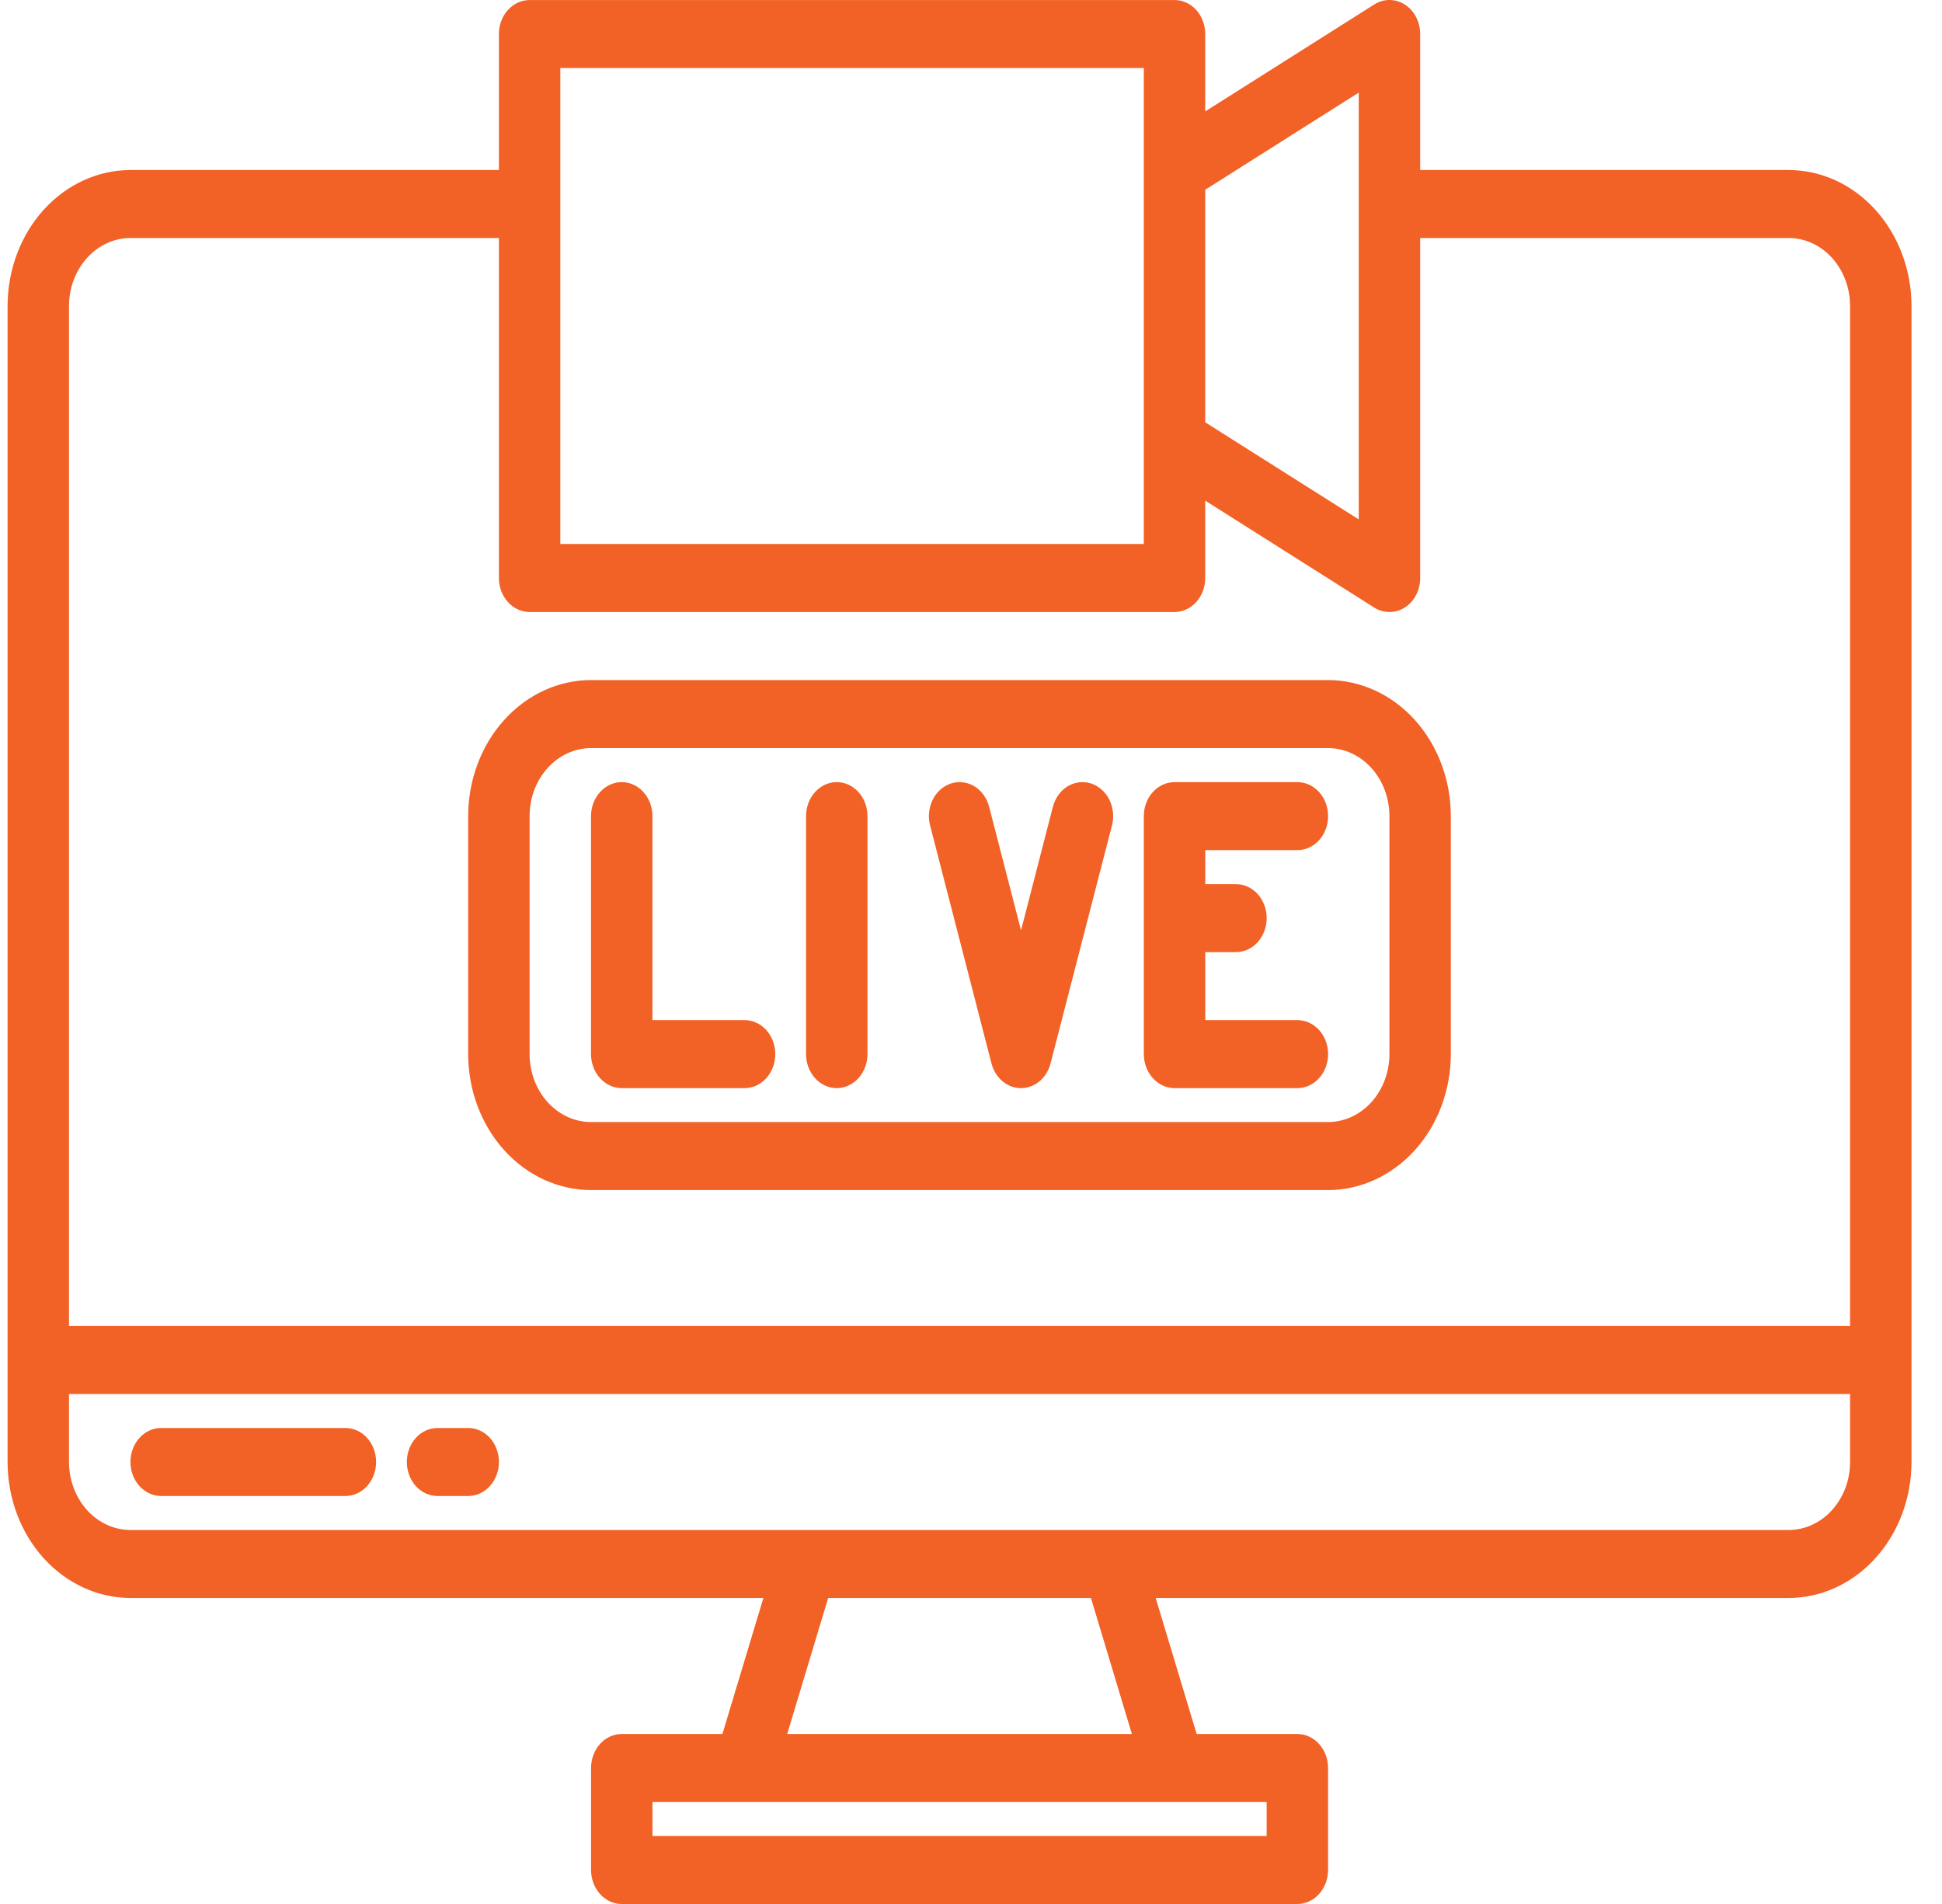 <svg width="51" height="50" viewBox="0 0 51 50" fill="none" xmlns="http://www.w3.org/2000/svg">
<path d="M46.973 4.465H37.296V0.893C37.296 0.737 37.259 0.583 37.189 0.448C37.118 0.312 37.017 0.199 36.895 0.121C36.772 0.042 36.634 0.001 36.492 5.11975e-06C36.351 -0.001 36.212 0.04 36.089 0.118L31.651 2.926V0.893C31.651 0.657 31.566 0.429 31.415 0.262C31.263 0.095 31.058 0.001 30.844 0.001H13.909C13.695 0.001 13.49 0.095 13.339 0.262C13.187 0.429 13.102 0.657 13.102 0.893V4.465H3.425C2.57 4.466 1.75 4.842 1.145 5.512C0.54 6.181 0.2 7.089 0.199 8.036V38.393C0.2 39.34 0.54 40.248 1.145 40.917C1.75 41.587 2.57 41.963 3.425 41.964H20.048L18.972 45.536H16.328C16.114 45.536 15.909 45.63 15.758 45.797C15.607 45.965 15.522 46.192 15.522 46.429V49.107C15.522 49.344 15.607 49.571 15.758 49.739C15.909 49.906 16.114 50 16.328 50H34.07C34.284 50 34.489 49.906 34.64 49.739C34.792 49.571 34.877 49.344 34.877 49.107V46.429C34.877 46.192 34.792 45.965 34.64 45.797C34.489 45.63 34.284 45.536 34.07 45.536H31.426L30.35 41.964H46.973C47.829 41.963 48.648 41.587 49.253 40.917C49.858 40.248 50.198 39.34 50.199 38.393V8.036C50.198 7.089 49.858 6.182 49.253 5.512C48.648 4.843 47.829 4.466 46.973 4.465ZM31.651 4.983L35.683 2.432V13.64L31.651 11.09V4.983ZM14.715 1.786H30.038V14.286H14.715V1.786ZM33.264 47.322V48.214H17.135V47.322H33.264ZM20.673 45.536L21.749 41.964H28.65L29.725 45.536H20.673ZM48.586 38.393C48.586 38.866 48.416 39.32 48.113 39.655C47.811 39.99 47.401 40.178 46.973 40.179H3.425C2.997 40.178 2.588 39.99 2.285 39.655C1.983 39.32 1.813 38.866 1.812 38.393V36.607H48.586V38.393ZM48.586 34.822H1.812V8.036C1.813 7.563 1.983 7.109 2.285 6.774C2.588 6.439 2.997 6.251 3.425 6.25H13.102V15.179C13.102 15.416 13.187 15.643 13.339 15.81C13.49 15.978 13.695 16.072 13.909 16.072H30.844C31.058 16.072 31.263 15.978 31.415 15.81C31.566 15.643 31.651 15.416 31.651 15.179V13.147L36.089 15.955C36.212 16.032 36.351 16.073 36.492 16.072C36.634 16.072 36.772 16.03 36.895 15.952C37.017 15.873 37.118 15.76 37.189 15.625C37.259 15.489 37.296 15.335 37.296 15.179V6.25H46.973C47.401 6.251 47.811 6.439 48.113 6.774C48.416 7.109 48.586 7.563 48.586 8.036V34.822Z" fill="#F26125"/>
<path d="M9.071 37.5H4.232C4.018 37.5 3.813 37.594 3.662 37.761C3.511 37.929 3.426 38.156 3.426 38.393C3.426 38.63 3.511 38.857 3.662 39.024C3.813 39.192 4.018 39.286 4.232 39.286H9.071C9.285 39.286 9.49 39.192 9.641 39.024C9.792 38.857 9.877 38.63 9.877 38.393C9.877 38.156 9.792 37.929 9.641 37.761C9.49 37.594 9.285 37.5 9.071 37.5Z" fill="#F26125"/>
<path d="M12.296 37.5H11.49C11.276 37.5 11.071 37.594 10.92 37.761C10.769 37.929 10.684 38.156 10.684 38.393C10.684 38.63 10.769 38.857 10.92 39.024C11.071 39.192 11.276 39.286 11.49 39.286H12.296C12.51 39.286 12.716 39.192 12.867 39.024C13.018 38.857 13.103 38.63 13.103 38.393C13.103 38.156 13.018 37.929 12.867 37.761C12.716 37.594 12.51 37.5 12.296 37.5Z" fill="#F26125"/>
<path d="M15.521 31.252H34.876C35.731 31.251 36.551 30.874 37.156 30.205C37.76 29.535 38.1 28.628 38.101 27.681V21.431C38.1 20.484 37.76 19.576 37.156 18.907C36.551 18.237 35.731 17.86 34.876 17.859H15.521C14.665 17.86 13.845 18.237 13.241 18.907C12.636 19.576 12.296 20.484 12.295 21.431V27.681C12.296 28.628 12.636 29.535 13.241 30.205C13.845 30.874 14.665 31.251 15.521 31.252ZM13.908 21.431C13.908 20.957 14.078 20.503 14.381 20.169C14.683 19.834 15.093 19.646 15.521 19.645H34.876C35.303 19.646 35.713 19.834 36.016 20.169C36.318 20.503 36.488 20.957 36.489 21.431V27.681C36.488 28.154 36.318 28.608 36.016 28.943C35.713 29.277 35.303 29.466 34.876 29.466H15.521C15.093 29.466 14.683 29.277 14.381 28.943C14.078 28.608 13.908 28.154 13.908 27.681V21.431Z" fill="#F26125"/>
<path d="M16.328 28.575H19.554C19.768 28.575 19.973 28.481 20.124 28.313C20.275 28.146 20.36 27.919 20.36 27.682C20.36 27.445 20.275 27.218 20.124 27.05C19.973 26.883 19.768 26.789 19.554 26.789H17.134V21.432C17.134 21.195 17.049 20.968 16.898 20.801C16.747 20.633 16.542 20.539 16.328 20.539C16.114 20.539 15.909 20.633 15.758 20.801C15.606 20.968 15.521 21.195 15.521 21.432V27.682C15.521 27.919 15.606 28.146 15.758 28.313C15.909 28.481 16.114 28.575 16.328 28.575Z" fill="#F26125"/>
<path d="M21.974 28.575C22.188 28.575 22.393 28.481 22.545 28.313C22.696 28.146 22.781 27.919 22.781 27.682V21.432C22.781 21.195 22.696 20.968 22.545 20.801C22.393 20.633 22.188 20.539 21.974 20.539C21.761 20.539 21.555 20.633 21.404 20.801C21.253 20.968 21.168 21.195 21.168 21.432V27.682C21.168 27.919 21.253 28.146 21.404 28.313C21.555 28.481 21.761 28.575 21.974 28.575Z" fill="#F26125"/>
<path d="M30.846 28.575H34.071C34.285 28.575 34.49 28.481 34.642 28.313C34.793 28.146 34.878 27.919 34.878 27.682C34.878 27.445 34.793 27.218 34.642 27.05C34.49 26.883 34.285 26.789 34.071 26.789H31.652V25.003H32.458C32.672 25.003 32.877 24.909 33.029 24.742C33.18 24.574 33.265 24.347 33.265 24.11C33.265 23.874 33.18 23.647 33.029 23.479C32.877 23.312 32.672 23.218 32.458 23.218H31.652V22.325H34.071C34.285 22.325 34.49 22.231 34.642 22.063C34.793 21.896 34.878 21.669 34.878 21.432C34.878 21.195 34.793 20.968 34.642 20.801C34.49 20.633 34.285 20.539 34.071 20.539H30.846C30.632 20.539 30.427 20.633 30.275 20.801C30.124 20.968 30.039 21.195 30.039 21.432V27.682C30.039 27.919 30.124 28.146 30.275 28.313C30.427 28.481 30.632 28.575 30.846 28.575Z" fill="#F26125"/>
<path d="M26.038 27.927C26.087 28.114 26.188 28.278 26.328 28.395C26.468 28.512 26.639 28.575 26.814 28.575C26.989 28.575 27.16 28.512 27.299 28.395C27.439 28.278 27.541 28.114 27.589 27.927L29.202 21.677C29.231 21.565 29.24 21.447 29.228 21.33C29.216 21.214 29.183 21.101 29.132 20.998C29.081 20.896 29.011 20.806 28.928 20.733C28.846 20.66 28.75 20.606 28.649 20.573C28.547 20.541 28.44 20.532 28.335 20.545C28.23 20.558 28.128 20.594 28.035 20.651C27.943 20.708 27.861 20.785 27.795 20.877C27.729 20.968 27.681 21.074 27.651 21.186L26.814 24.432L25.976 21.186C25.947 21.074 25.898 20.968 25.832 20.877C25.767 20.785 25.685 20.708 25.593 20.651C25.5 20.594 25.398 20.558 25.293 20.545C25.188 20.532 25.081 20.541 24.979 20.573C24.877 20.606 24.782 20.66 24.699 20.733C24.616 20.806 24.547 20.896 24.496 20.998C24.445 21.101 24.412 21.214 24.4 21.33C24.388 21.447 24.396 21.565 24.426 21.677L26.038 27.927Z" fill="#F26125"/>
</svg>
